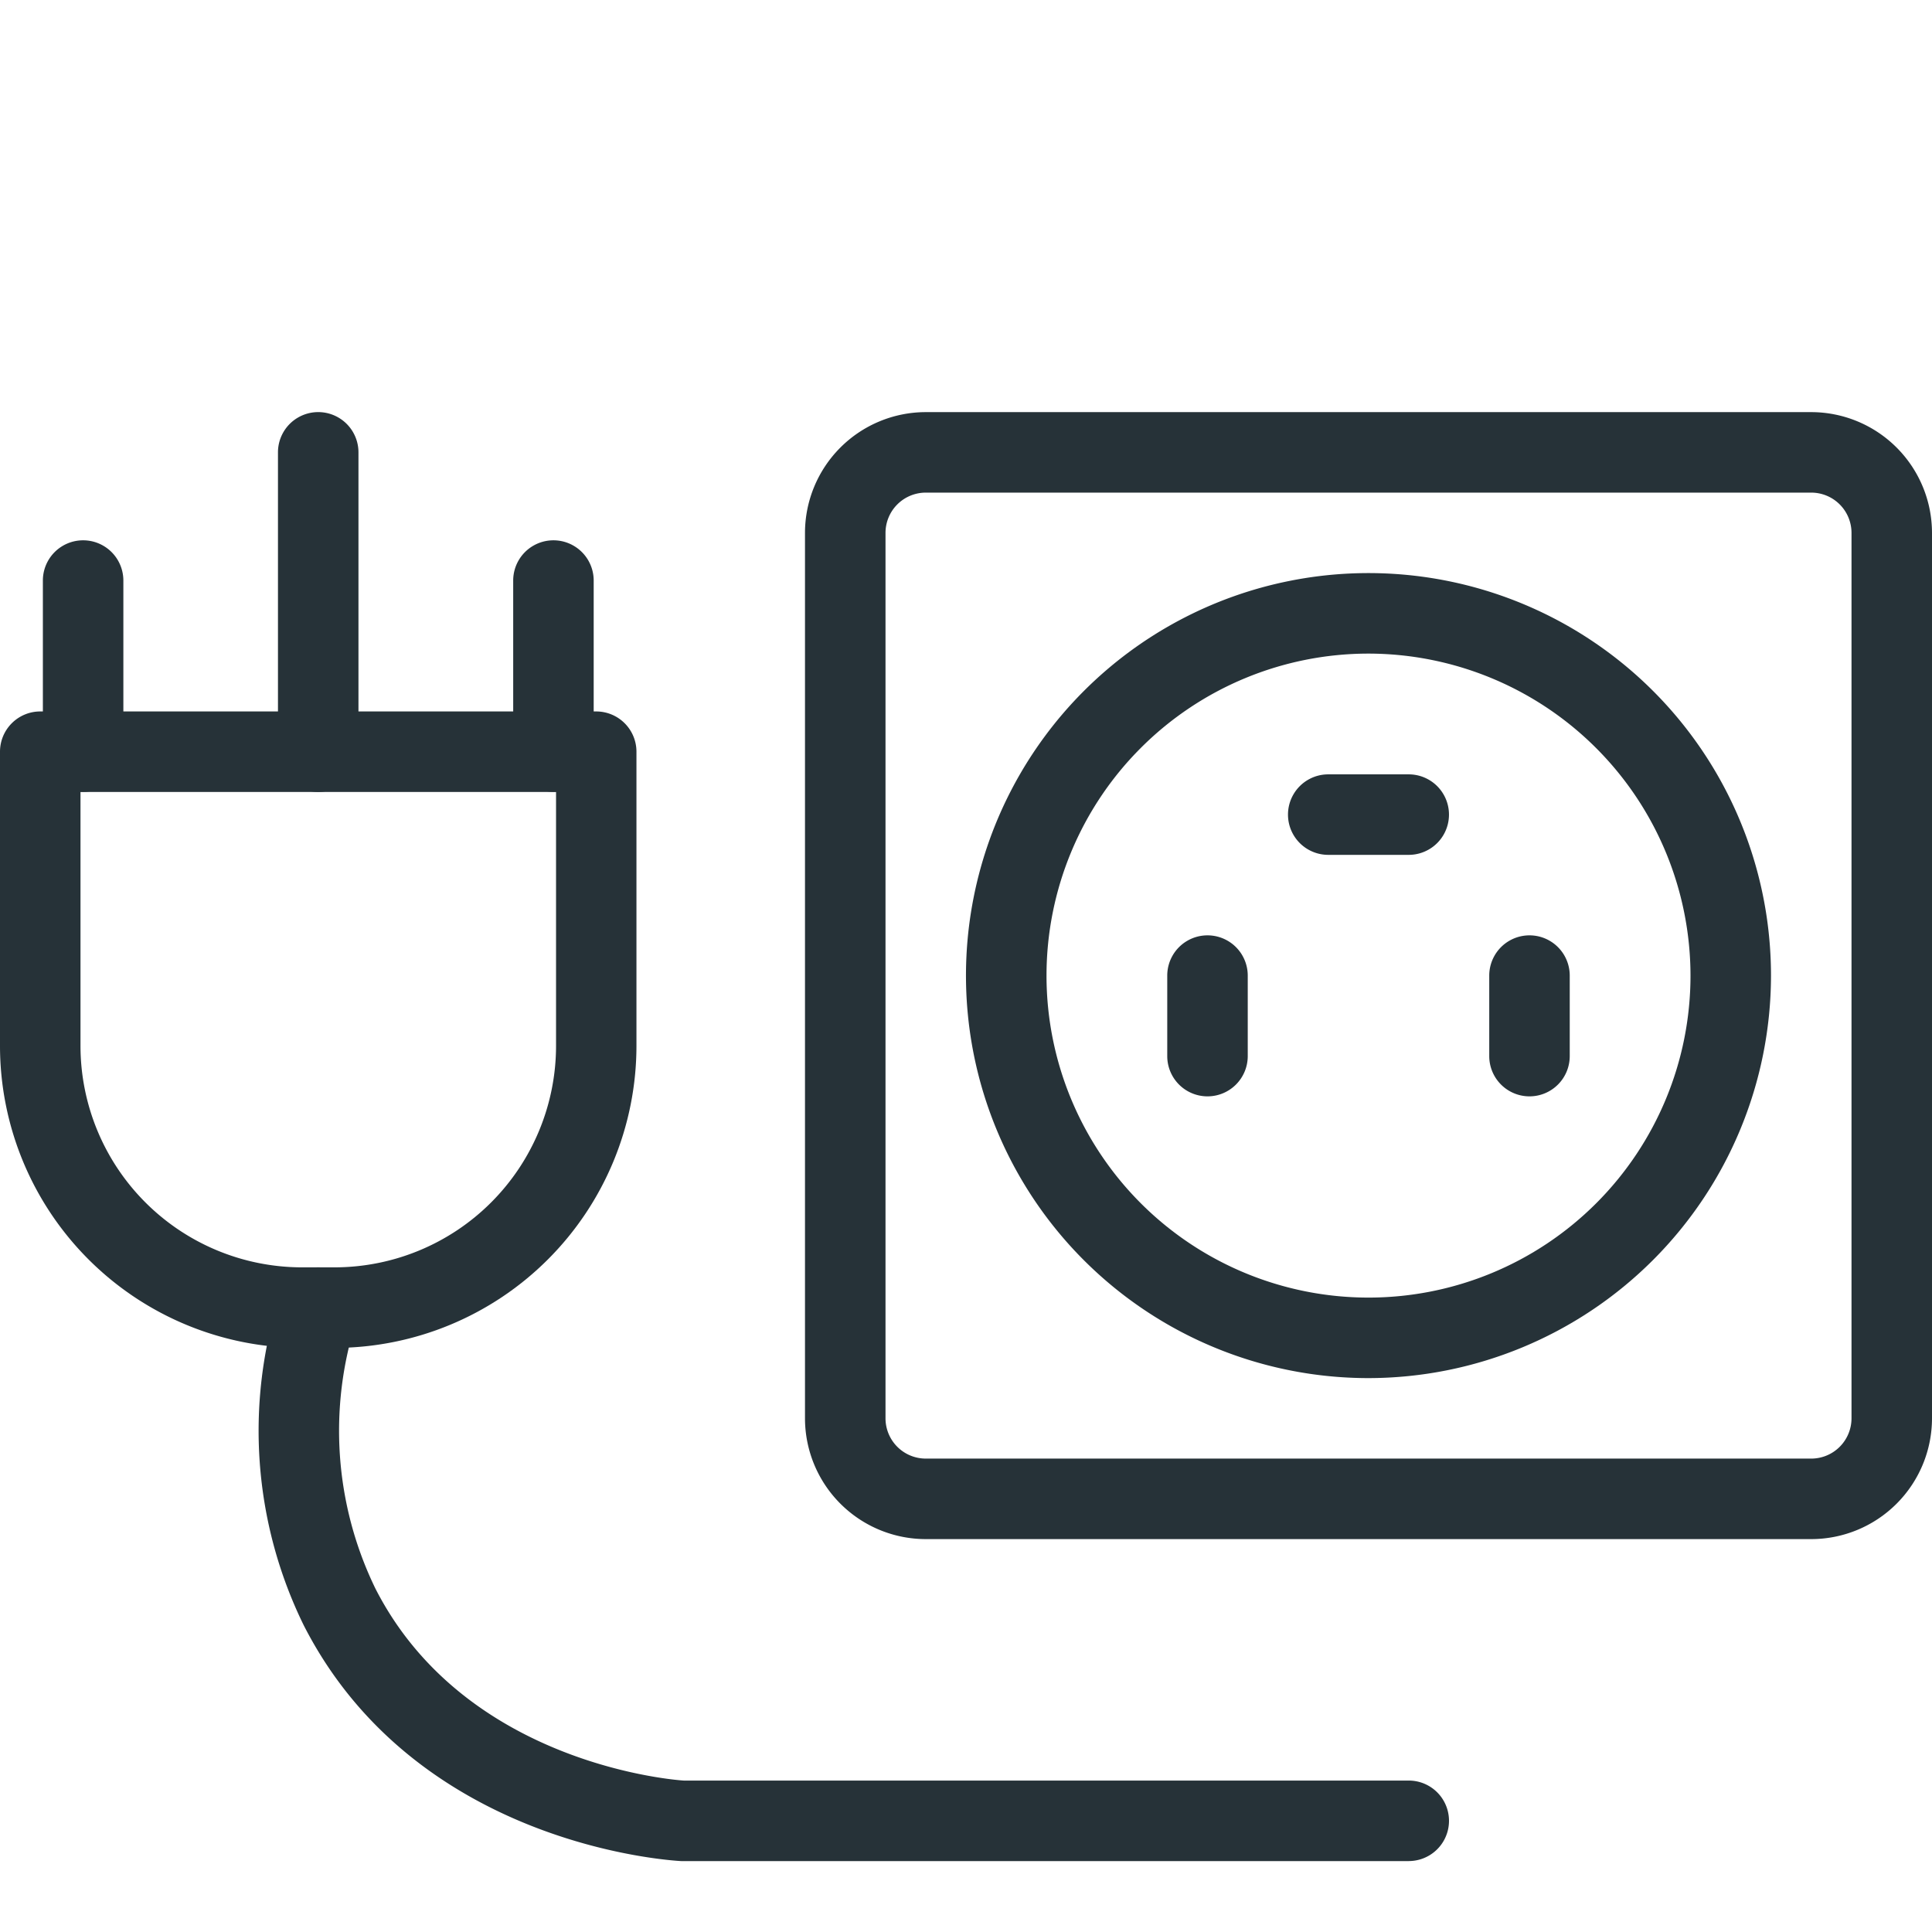 <svg height="89" viewBox="0 0 89 89" width="89" xmlns="http://www.w3.org/2000/svg" xmlns:xlink="http://www.w3.org/1999/xlink"><clipPath id="a"><rect height="89" rx="3" width="89" x="375" y="1113"/></clipPath><g clip-path="url(#a)" fill="#263238" transform="translate(-375 -1113)"><path d="m82.57 65.086h-40.792a5.569 5.569 0 0 1 -5.563-5.562v-40.792a5.569 5.569 0 0 1 5.563-5.562h40.792a5.569 5.569 0 0 1 5.562 5.562v40.791a5.569 5.569 0 0 1 -5.562 5.563zm-40.792-48.208a1.856 1.856 0 0 0 -1.854 1.854v40.791a1.856 1.856 0 0 0 1.854 1.854h40.792a1.856 1.856 0 0 0 1.854-1.854v-40.791a1.856 1.856 0 0 0 -1.854-1.854z" transform="translate(375.868 1118.815)"/><path d="m61.342 56.837a18.542 18.542 0 1 1 18.541-18.537 18.563 18.563 0 0 1 -18.541 18.537zm0-33.375a14.833 14.833 0 1 0 14.833 14.838 14.85 14.85 0 0 0 -14.833-14.838z" transform="translate(376.7 1119.647)"/><path d="m52.885 41.986a1.854 1.854 0 0 1 -1.854-1.854v-3.709a1.854 1.854 0 1 1 3.708 0v3.708a1.854 1.854 0 0 1 -1.854 1.855z" transform="translate(377.74 1121.519)"/><path d="m66.054 41.986a1.854 1.854 0 0 1 -1.854-1.854v-3.709a1.854 1.854 0 1 1 3.708 0v3.708a1.854 1.854 0 0 1 -1.854 1.855z" transform="translate(379.404 1121.519)"/><path d="m61.532 31.693h-3.709a1.854 1.854 0 0 1 0-3.708h3.708a1.854 1.854 0 0 1 0 3.708z" transform="translate(378.364 1120.687)"/><path d="m18.705 54.732h-1.505a13.921 13.921 0 0 1 -13.908-13.907v-13.558a1.854 1.854 0 0 1 1.854-1.854h25.611a1.854 1.854 0 0 1 1.854 1.854v13.558a13.922 13.922 0 0 1 -13.906 13.907zm-11.705-25.611v11.7a10.21 10.21 0 0 0 10.2 10.2h1.507a10.21 10.21 0 0 0 10.2-10.2v-11.7z" transform="translate(371.708 1120.361)"/><path d="m6.9 30a1.854 1.854 0 0 1 -1.854-1.854v-7.88a1.854 1.854 0 0 1 3.708 0v7.88a1.854 1.854 0 0 1 -1.854 1.854z" transform="translate(371.929 1119.478)"/><path d="m26.135 30a1.854 1.854 0 0 1 -1.854-1.854v-7.88a1.854 1.854 0 0 1 3.708 0v7.88a1.854 1.854 0 0 1 -1.854 1.854z" transform="translate(374.36 1119.478)"/><path d="m16.515 30.668a1.854 1.854 0 0 1 -1.854-1.854v-13.791a1.854 1.854 0 1 1 3.708 0v13.79a1.854 1.854 0 0 1 -1.854 1.855z" transform="translate(373.144 1118.815)"/><path d="m66.852 75.5h-33.491c-.591-.029-12.253-.753-17.412-10.862a20.35 20.35 0 0 1 -1.1-15.2 1.854 1.854 0 0 1 3.533 1.126 16.615 16.615 0 0 0 .87 12.385c4.2 8.222 14.106 8.836 14.206 8.84h33.394a1.854 1.854 0 0 1 0 3.708z" transform="translate(373.044 1123.235)"/></g></svg>